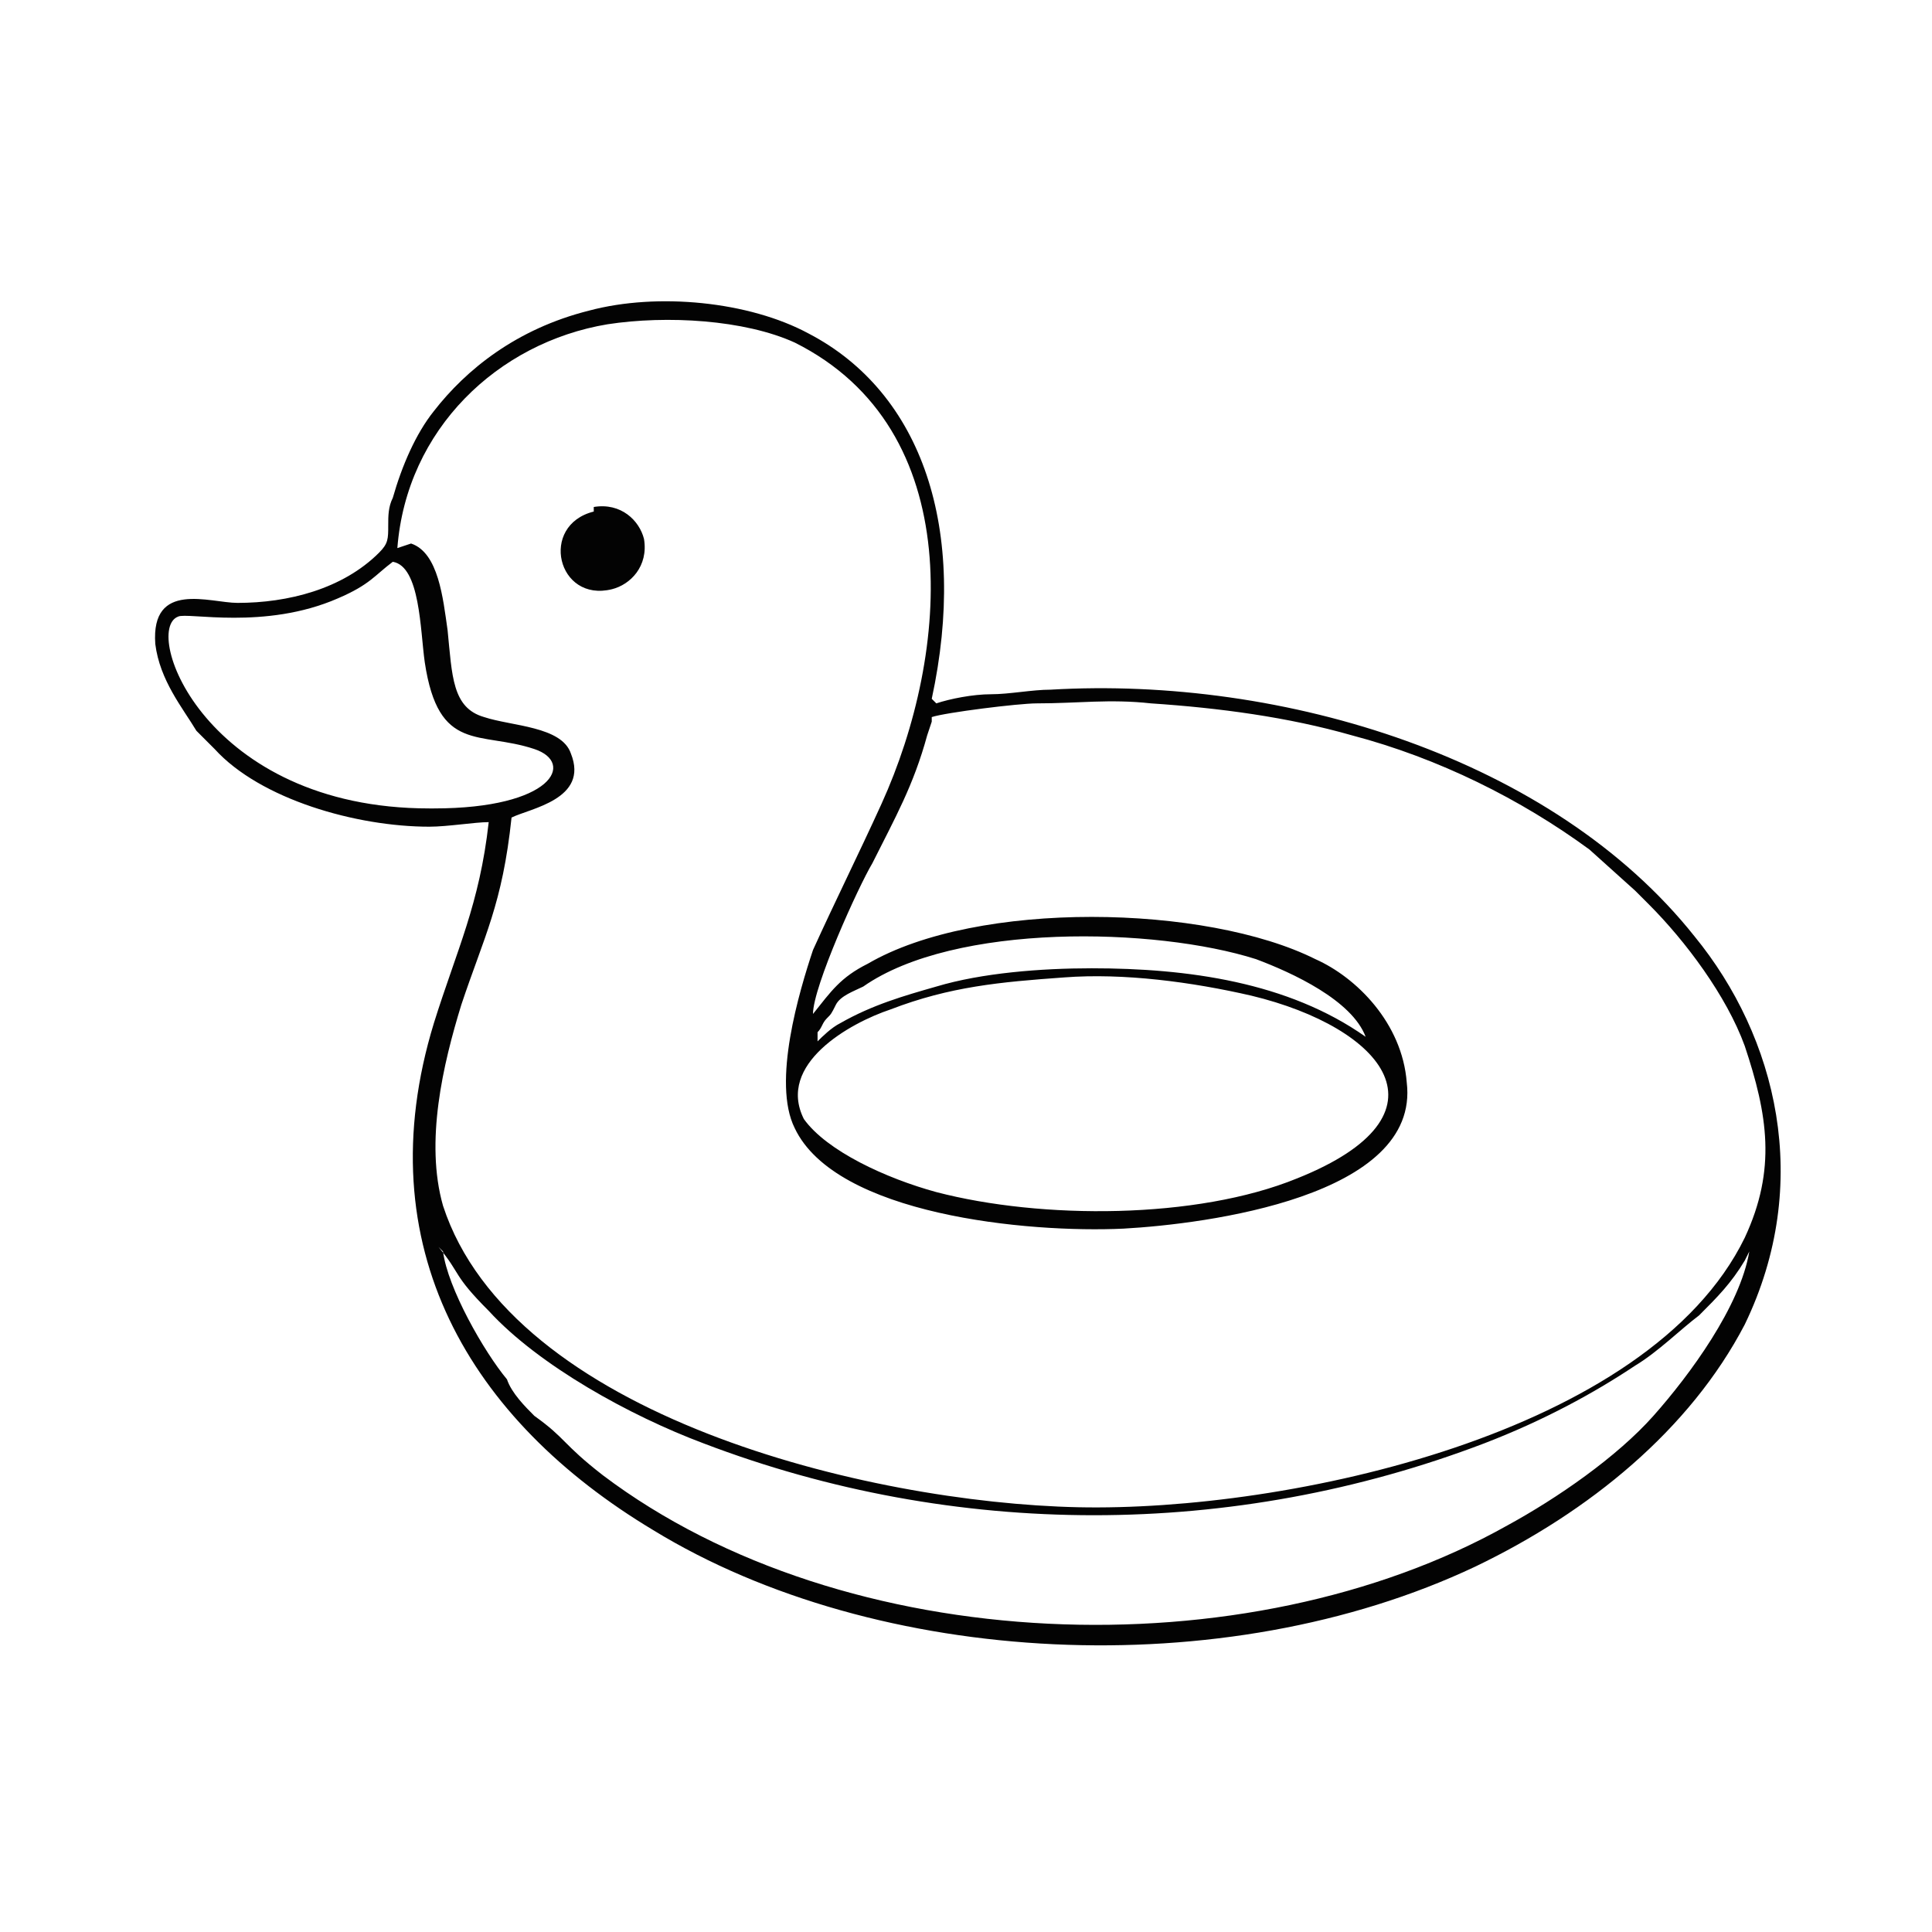 <?xml version="1.0" encoding="UTF-8"?>
<!DOCTYPE svg PUBLIC "-//W3C//DTD SVG 1.0//EN" "http://www.w3.org/TR/2001/REC-SVG-20010904/DTD/svg10.dtd">
<!-- Creator: CorelDRAW 2018 (64 Bit) -->
<svg xmlns="http://www.w3.org/2000/svg" xml:space="preserve" width="100%" height="100%" version="1.0" style="shape-rendering:geometricPrecision; text-rendering:geometricPrecision; image-rendering:optimizeQuality; fill-rule:evenodd; clip-rule:evenodd"
viewBox="0 0 0.423 0.423"
 xmlns:xlink="http://www.w3.org/1999/xlink">
 <defs>
  <style type="text/css">
   <![CDATA[
    .fil0 {fill:#030303}
   ]]>
  </style>
 </defs>
 <g id="Camada_x0020_1">
  <path class="fil0" d="M0.096 0.273c0.005,0.006 0.003,0.006 0.011,0.014 0.011,0.012 0.031,0.023 0.047,0.029 0.055,0.021 0.116,0.021 0.171,0 0.013,-0.005 0.024,-0.011 0.033,-0.017 0.005,-0.003 0.01,-0.008 0.014,-0.011 0.004,-0.004 0.007,-0.007 0.01,-0.012l0.001 -0.002c-0.002,0.012 -0.013,0.027 -0.021,0.036 -0.008,0.009 -0.021,0.018 -0.032,0.024 -0.057,0.032 -0.145,0.029 -0.198,-0.011 -0.009,-0.007 -0.008,-0.008 -0.015,-0.013 -0.002,-0.002 -0.005,-0.005 -0.006,-0.008 -0.005,-0.006 -0.013,-0.02 -0.014,-0.028zm0.034 -0.161c-0.012,0.003 -0.008,0.02 0.004,0.017 0.004,-0.001 0.008,-0.005 0.007,-0.011 -0.001,-0.004 -0.005,-0.008 -0.011,-0.007zm0.103 0.102c0.013,-0.001 0.028,0.001 0.041,0.004 0.029,0.007 0.045,0.026 0.01,0.04 -0.022,0.009 -0.056,0.009 -0.079,0.003 -0.011,-0.003 -0.024,-0.009 -0.029,-0.016 -0.006,-0.012 0.01,-0.021 0.019,-0.024 0.013,-0.005 0.024,-0.006 0.038,-0.007zm-0.054 0.012c0.001,-0.001 0.001,-0.002 0.002,-0.003 0.001,-0.001 0.001,-0.001 0.002,-0.003 0.001,-0.002 0.004,-0.003 0.006,-0.004 0.02,-0.014 0.064,-0.013 0.086,-0.006 0.008,0.003 0.021,0.009 0.024,0.017 -0.017,-0.012 -0.039,-0.015 -0.06,-0.015 -0.011,0 -0.024,0.001 -0.034,0.004 -0.007,0.002 -0.014,0.004 -0.021,0.008 -0.002,0.001 -0.004,0.003 -0.005,0.004zm-0.085 -0.049c-0.049,0 -0.063,-0.039 -0.055,-0.042 0.002,-0.001 0.019,0.003 0.035,-0.004 0.007,-0.003 0.008,-0.005 0.012,-0.008 0.006,0.001 0.006,0.015 0.007,0.022 0.003,0.02 0.012,0.015 0.024,0.019 0.009,0.003 0.004,0.013 -0.022,0.013zm-0.007 -0.057c0.002,-0.026 0.022,-0.045 0.046,-0.049 0.013,-0.002 0.03,-0.001 0.041,0.004 0.038,0.019 0.034,0.068 0.019,0.101 -0.005,0.011 -0.01,0.021 -0.015,0.032 -0.003,0.009 -0.009,0.029 -0.004,0.039 0.009,0.019 0.051,0.023 0.072,0.022 0.018,-0.001 0.065,-0.007 0.062,-0.032 -0.001,-0.013 -0.011,-0.023 -0.02,-0.027 -0.024,-0.012 -0.074,-0.013 -0.098,0.001 -0.006,0.003 -0.008,0.006 -0.012,0.011 0,-0.006 0.01,-0.028 0.013,-0.033 0.005,-0.01 0.009,-0.017 0.012,-0.028l0.001 -0.003c0,-0.001 0,-0 0,-0.001 0.003,-0.001 0.019,-0.003 0.023,-0.003 0.009,-0 0.016,-0.001 0.025,-0 0.015,0.001 0.03,0.003 0.044,0.007 0.019,0.005 0.037,0.014 0.052,0.025l0.01 0.009c0.001,0.001 0.002,0.002 0.003,0.003 0.008,0.008 0.017,0.02 0.021,0.031 0.005,0.015 0.007,0.027 -0,0.042 -0.021,0.043 -0.1,0.06 -0.146,0.059 -0.046,-0.001 -0.124,-0.02 -0.139,-0.066 -0.004,-0.014 -0,-0.031 0.004,-0.044 0.005,-0.015 0.009,-0.022 0.011,-0.041 0.004,-0.002 0.017,-0.004 0.013,-0.014 -0.002,-0.006 -0.013,-0.006 -0.019,-0.008 -0.007,-0.002 -0.007,-0.009 -0.008,-0.019 -0.001,-0.007 -0.002,-0.017 -0.008,-0.019zm0.117 0.033c0.008,-0.037 -0.002,-0.067 -0.027,-0.08 -0.013,-0.007 -0.033,-0.009 -0.048,-0.005 -0.016,0.004 -0.027,0.013 -0.034,0.022 -0.004,0.005 -0.007,0.012 -0.009,0.019 -0.001,0.002 -0.001,0.004 -0.001,0.006 -0,0.003 -0,0.004 -0.002,0.006 -0.008,0.008 -0.02,0.011 -0.031,0.011 -0.006,-0 -0.019,-0.005 -0.018,0.009 0.001,0.008 0.006,0.014 0.009,0.019 0.001,0.001 0.002,0.002 0.004,0.004 0.01,0.011 0.031,0.017 0.047,0.017 0.004,0 0.01,-0.001 0.013,-0.001 -0.002,0.018 -0.007,0.028 -0.012,0.044 -0.015,0.049 0.008,0.087 0.048,0.111 0.049,0.03 0.125,0.034 0.18,0.008 0.025,-0.012 0.047,-0.03 0.059,-0.053 0.015,-0.031 0.007,-0.063 -0.011,-0.085 -0.031,-0.039 -0.09,-0.057 -0.141,-0.054 -0.004,0 -0.009,0.001 -0.013,0.001 -0.004,0 -0.009,0.001 -0.012,0.002z"/>
 </g>
</svg>
